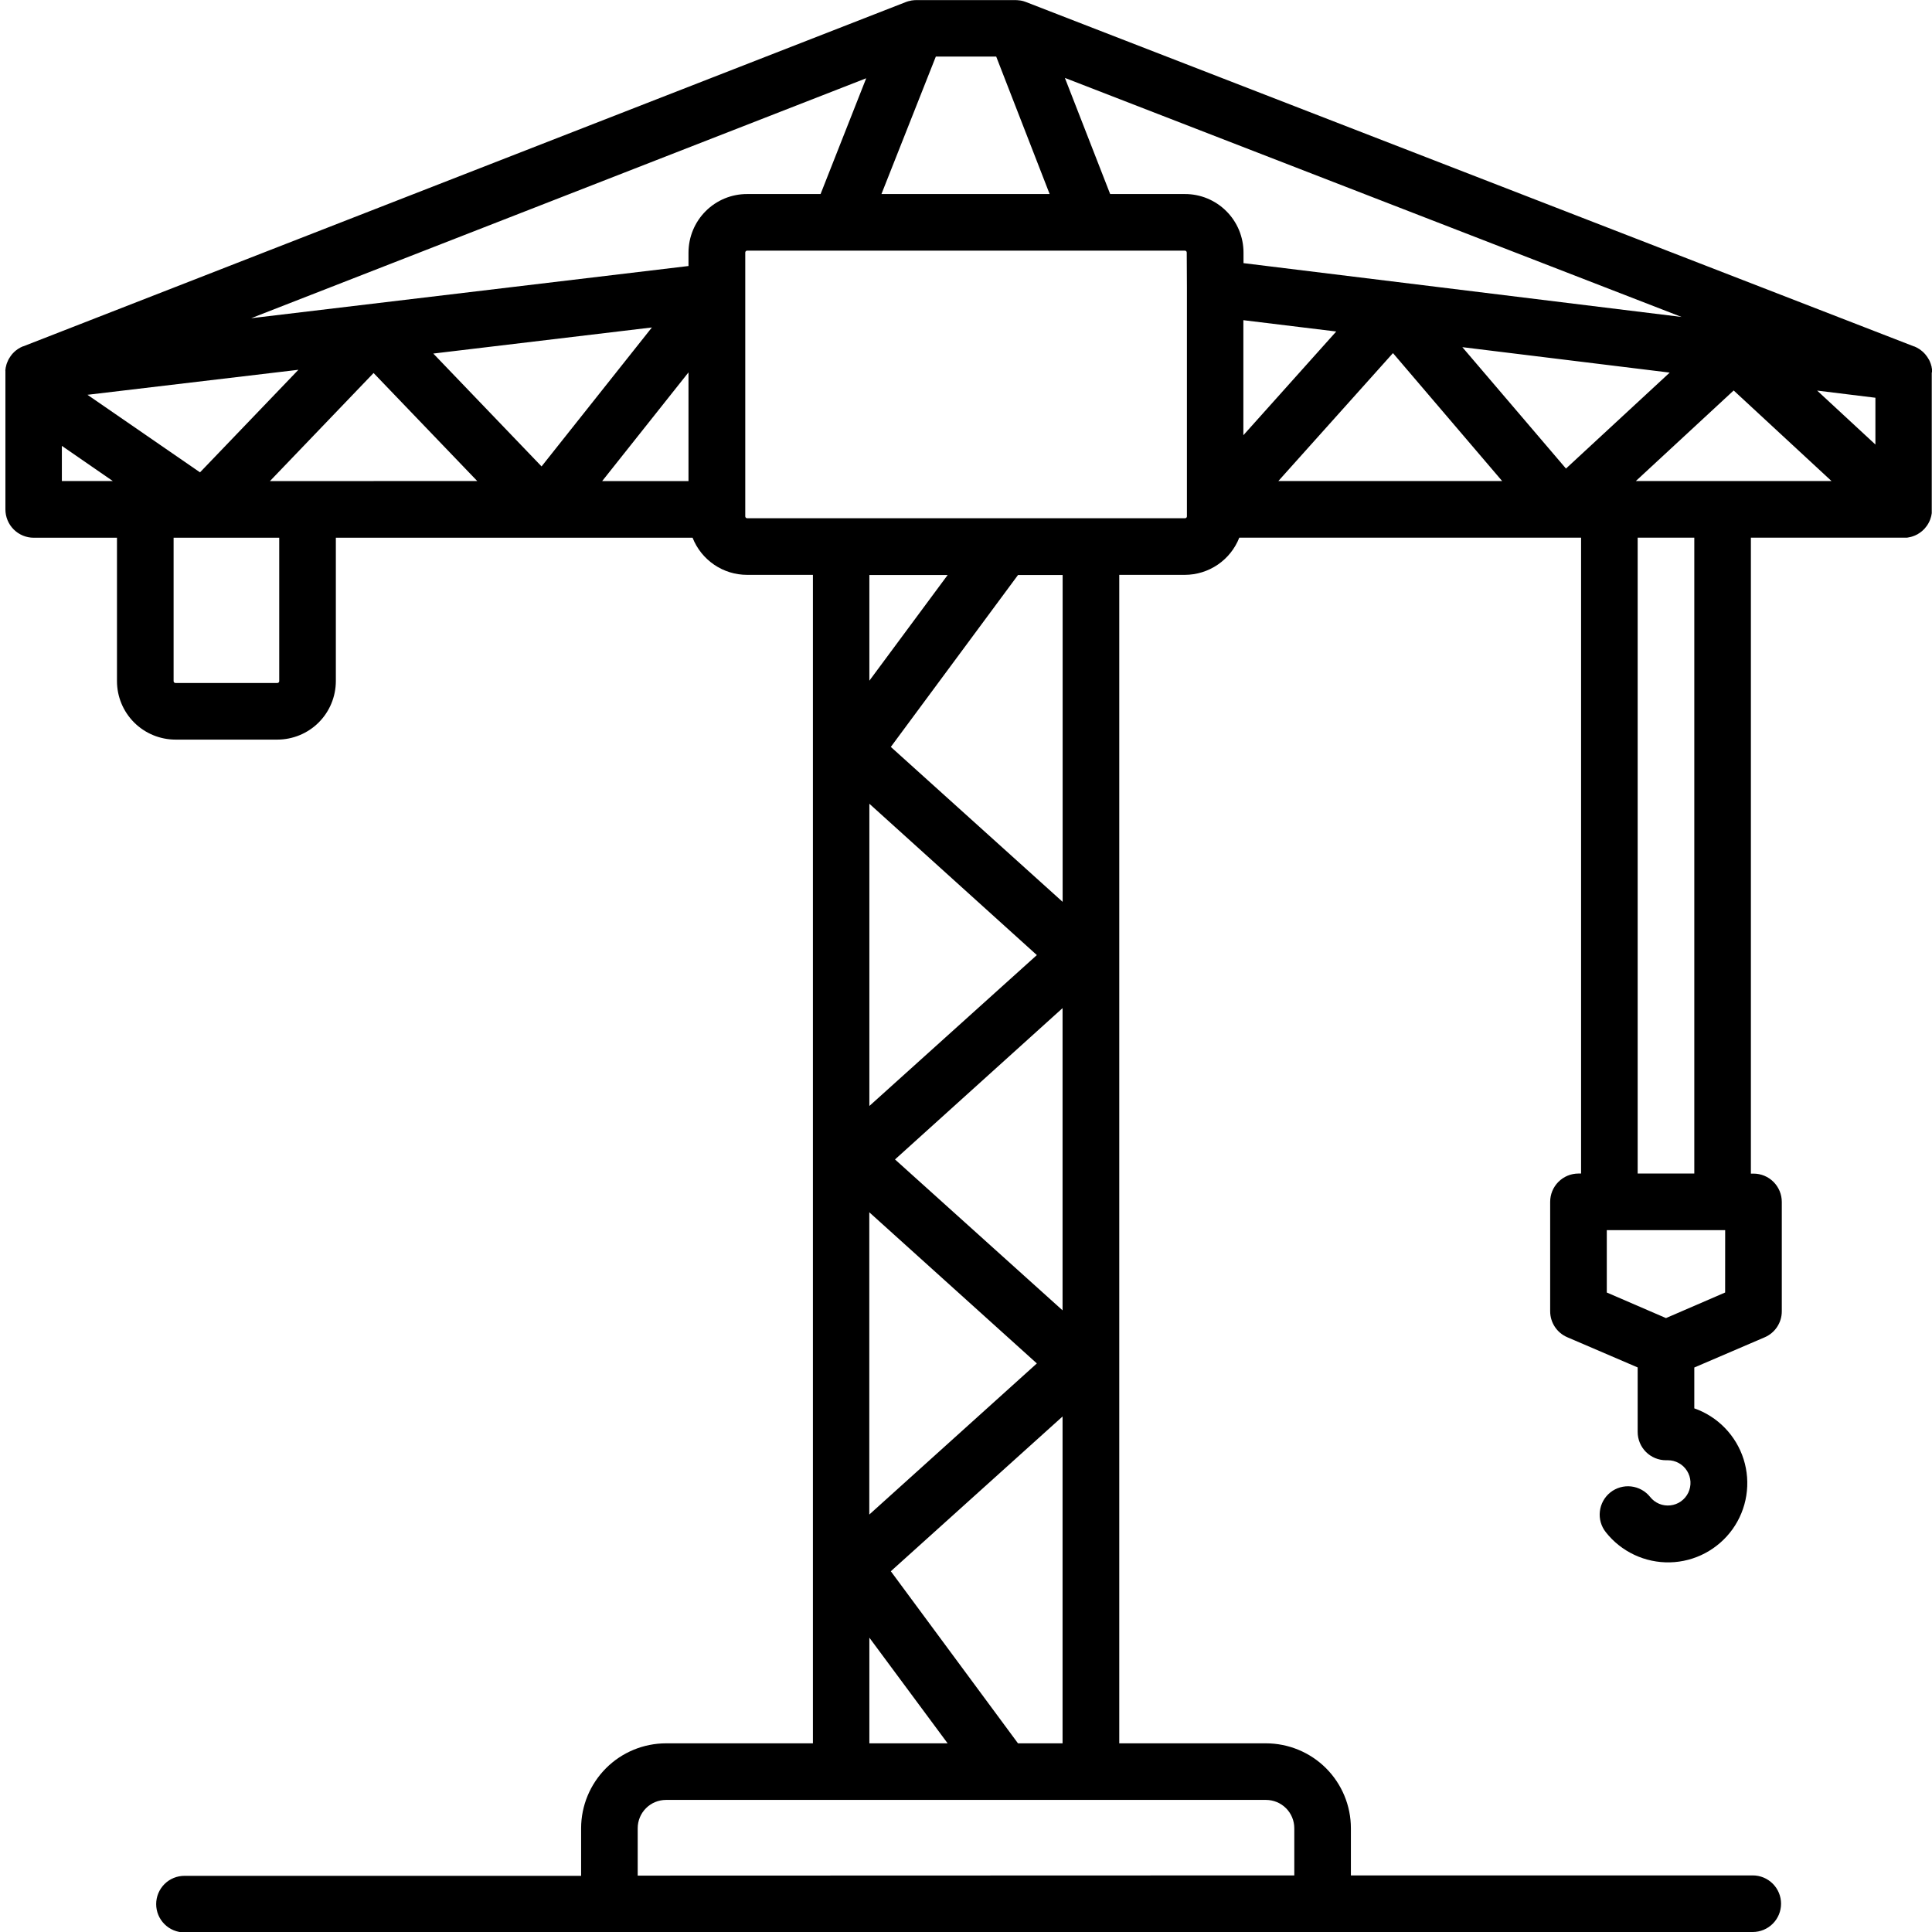 <svg width="55" height="55" viewBox="0 0 55 55" fill="none" xmlns="http://www.w3.org/2000/svg">
<g clip-path="url(#clip0_38_543)">
<path d="M55 10.601V10.523C55 10.51 55 10.497 54.995 10.484L54.988 10.446C54.988 10.435 54.988 10.424 54.981 10.414C54.973 10.403 54.973 10.384 54.969 10.37L54.959 10.343C54.954 10.328 54.949 10.314 54.942 10.3C54.936 10.286 54.935 10.281 54.931 10.273C54.928 10.264 54.917 10.246 54.91 10.232C54.902 10.218 54.893 10.214 54.893 10.205L54.87 10.169L54.851 10.141C54.843 10.131 54.836 10.12 54.827 10.111L54.805 10.082L54.78 10.056L54.752 10.027L54.726 10.004C54.713 9.992 54.699 9.98 54.684 9.97C54.669 9.957 54.653 9.946 54.636 9.935C54.629 9.931 54.622 9.926 54.614 9.923L54.568 9.896L54.546 9.885L54.496 9.862H54.488L29.2 0.055C29.188 0.05 29.176 0.046 29.164 0.043L29.138 0.034C29.103 0.024 29.067 0.016 29.031 0.011H29.018C28.985 0.006 28.951 0.004 28.917 0.003H26.083C26.047 0.003 26.011 0.005 25.976 0.011H25.964C25.928 0.017 25.892 0.025 25.857 0.035L25.832 0.043L25.794 0.056L0.663 9.859H0.655L0.603 9.883L0.583 9.892C0.566 9.901 0.549 9.912 0.532 9.923L0.516 9.931L0.457 9.974L0.424 10.002L0.4 10.024L0.371 10.054L0.348 10.078L0.322 10.112L0.3 10.141L0.281 10.171C0.273 10.182 0.266 10.193 0.259 10.205L0.243 10.233L0.224 10.273C0.224 10.282 0.215 10.291 0.212 10.301C0.209 10.31 0.2 10.329 0.195 10.343L0.185 10.372C0.185 10.386 0.177 10.399 0.174 10.414C0.171 10.427 0.174 10.436 0.166 10.447L0.159 10.484C0.159 10.497 0.159 10.511 0.154 10.524C0.148 10.537 0.154 10.546 0.154 10.556V14.502C0.154 14.716 0.239 14.921 0.39 15.072C0.541 15.223 0.746 15.308 0.959 15.308H3.33V19.39C3.33 19.831 3.506 20.255 3.818 20.567C4.13 20.879 4.554 21.054 4.995 21.055H7.896C8.337 21.054 8.761 20.879 9.073 20.567C9.385 20.255 9.56 19.831 9.561 19.39V15.308H19.716C19.839 15.62 20.053 15.887 20.33 16.076C20.607 16.265 20.934 16.365 21.27 16.365H23.142V49.629H18.96C18.319 49.63 17.705 49.884 17.252 50.337C16.799 50.791 16.544 51.405 16.543 52.046V53.401H5.252C5.038 53.401 4.833 53.485 4.682 53.636C4.531 53.788 4.446 53.992 4.446 54.206C4.446 54.42 4.531 54.625 4.682 54.776C4.833 54.927 5.038 55.012 5.252 55.012L49.898 55C50.111 55 50.316 54.915 50.467 54.764C50.618 54.613 50.703 54.408 50.703 54.194C50.703 53.981 50.618 53.776 50.467 53.625C50.316 53.474 50.111 53.389 49.898 53.389H38.457V52.046C38.457 51.405 38.202 50.791 37.749 50.337C37.295 49.884 36.681 49.63 36.04 49.629H31.863V16.365H33.731C34.065 16.364 34.392 16.263 34.668 16.074C34.945 15.885 35.158 15.617 35.28 15.306H45.01V33.408H44.936C44.722 33.408 44.517 33.493 44.366 33.644C44.215 33.795 44.13 34 44.13 34.214V37.329C44.13 37.486 44.176 37.64 44.263 37.772C44.349 37.903 44.472 38.006 44.617 38.068L46.621 38.928V40.764C46.621 40.978 46.706 41.183 46.857 41.334C47.008 41.485 47.213 41.57 47.427 41.57H47.481C47.59 41.57 47.697 41.598 47.792 41.651C47.888 41.703 47.968 41.78 48.026 41.872C48.084 41.965 48.118 42.07 48.124 42.179C48.13 42.288 48.108 42.397 48.061 42.495C48.014 42.593 47.942 42.678 47.853 42.741C47.764 42.804 47.66 42.843 47.552 42.855C47.443 42.867 47.333 42.852 47.233 42.81C47.132 42.768 47.044 42.701 46.976 42.615C46.843 42.448 46.649 42.341 46.436 42.316C46.224 42.292 46.011 42.353 45.843 42.486C45.676 42.62 45.569 42.813 45.545 43.026C45.52 43.238 45.581 43.451 45.715 43.619C45.931 43.894 46.209 44.114 46.526 44.263C46.843 44.412 47.19 44.485 47.54 44.477C47.889 44.469 48.233 44.379 48.542 44.215C48.851 44.051 49.118 43.818 49.322 43.533C49.525 43.248 49.66 42.92 49.714 42.574C49.769 42.228 49.742 41.875 49.637 41.541C49.531 41.207 49.349 40.903 49.105 40.651C48.862 40.4 48.563 40.209 48.233 40.093V38.93L50.237 38.07C50.382 38.008 50.505 37.905 50.591 37.774C50.678 37.642 50.724 37.489 50.724 37.331V34.216C50.724 34.002 50.639 33.797 50.488 33.646C50.337 33.495 50.132 33.41 49.918 33.41H49.844V15.306H54.29L54.33 15.299L54.368 15.291L54.405 15.283L54.444 15.271C54.456 15.268 54.468 15.263 54.48 15.258L54.517 15.244L54.553 15.226L54.587 15.21L54.622 15.187L54.653 15.168L54.685 15.143L54.717 15.119L54.743 15.094L54.776 15.063L54.785 15.053L54.799 15.037C54.809 15.026 54.819 15.014 54.827 15.002L54.85 14.973L54.873 14.939L54.893 14.906L54.912 14.871L54.929 14.836C54.935 14.824 54.939 14.811 54.944 14.8L54.957 14.763C54.957 14.75 54.966 14.738 54.969 14.725C54.972 14.713 54.977 14.7 54.979 14.687C54.981 14.674 54.984 14.662 54.986 14.649C54.989 14.636 54.991 14.622 54.993 14.608V10.601H55ZM26.641 1.611H28.36L29.881 5.524H25.093L26.641 1.611ZM1.761 13.694V12.693L3.211 13.694H1.761ZM2.49 11.239L8.495 10.527L5.694 13.447L2.49 11.239ZM7.949 19.39C7.949 19.404 7.944 19.418 7.934 19.428C7.924 19.438 7.91 19.443 7.896 19.443H4.995C4.981 19.443 4.967 19.438 4.957 19.428C4.947 19.418 4.942 19.404 4.942 19.39V15.308H7.949V19.39ZM7.684 13.696L10.635 10.619L13.586 13.694L7.684 13.696ZM12.335 10.065L18.558 9.322L15.417 13.278L12.335 10.065ZM19.6 13.696H17.142L19.6 10.601V13.696ZM19.6 7.191V7.573L7.149 9.059L24.659 2.228L23.36 5.524H21.27C21.051 5.523 20.834 5.566 20.631 5.649C20.429 5.733 20.245 5.855 20.09 6.01C19.935 6.165 19.812 6.348 19.728 6.551C19.644 6.753 19.601 6.97 19.6 7.189V7.191ZM36.04 51.24C36.254 51.24 36.459 51.325 36.61 51.476C36.761 51.627 36.846 51.832 36.846 52.046V53.389L18.154 53.395V52.046C18.154 51.832 18.239 51.627 18.39 51.476C18.541 51.325 18.746 51.24 18.96 51.24H36.04ZM24.749 19.378V16.37H26.977L24.749 19.378ZM28.98 16.37H30.251V25.674L25.36 21.263L28.98 16.37ZM29.517 27.189L24.749 31.485V22.881L29.517 27.189ZM30.249 28.699V37.303L25.479 33.007L30.249 28.699ZM29.517 38.814L24.747 43.116V34.511L29.517 38.814ZM30.249 40.324V49.629H28.98L25.36 44.73L30.249 40.324ZM26.977 49.629H24.749V46.621L26.977 49.629ZM33.789 8.181V14.7C33.789 14.714 33.783 14.727 33.773 14.738C33.763 14.748 33.749 14.753 33.735 14.753H21.27C21.255 14.753 21.242 14.748 21.232 14.738C21.222 14.727 21.216 14.714 21.216 14.7V7.189C21.216 7.174 21.222 7.161 21.232 7.151C21.242 7.141 21.255 7.135 21.27 7.135H33.731C33.745 7.135 33.758 7.141 33.769 7.151C33.779 7.161 33.784 7.174 33.784 7.189L33.789 8.181ZM33.731 5.524H31.604L30.315 2.218L47.87 9.023L35.4 7.491V7.189C35.4 6.97 35.356 6.753 35.273 6.551C35.188 6.348 35.066 6.165 34.91 6.01C34.755 5.855 34.571 5.733 34.369 5.649C34.166 5.566 33.95 5.523 33.731 5.524ZM35.396 9.115L38.04 9.437L35.396 12.39V9.115ZM36.392 13.694L39.655 10.052L42.763 13.694H36.392ZM44.58 13.339L41.63 9.883L47.533 10.607L44.58 13.339ZM49.111 36.795L47.427 37.523L45.742 36.795V35.02H49.112L49.111 36.795ZM46.621 33.408V15.306H48.233V33.408H46.621ZM46.569 13.694L49.354 11.116L52.139 13.694H46.569ZM53.389 12.655L51.73 11.119L53.389 11.323V12.655Z" fill="black"/>
</g>
<defs>
<clipPath id="clip0_38_543">
<rect width="55" height="55" fill="white"/>
</clipPath>
</defs>
</svg>
